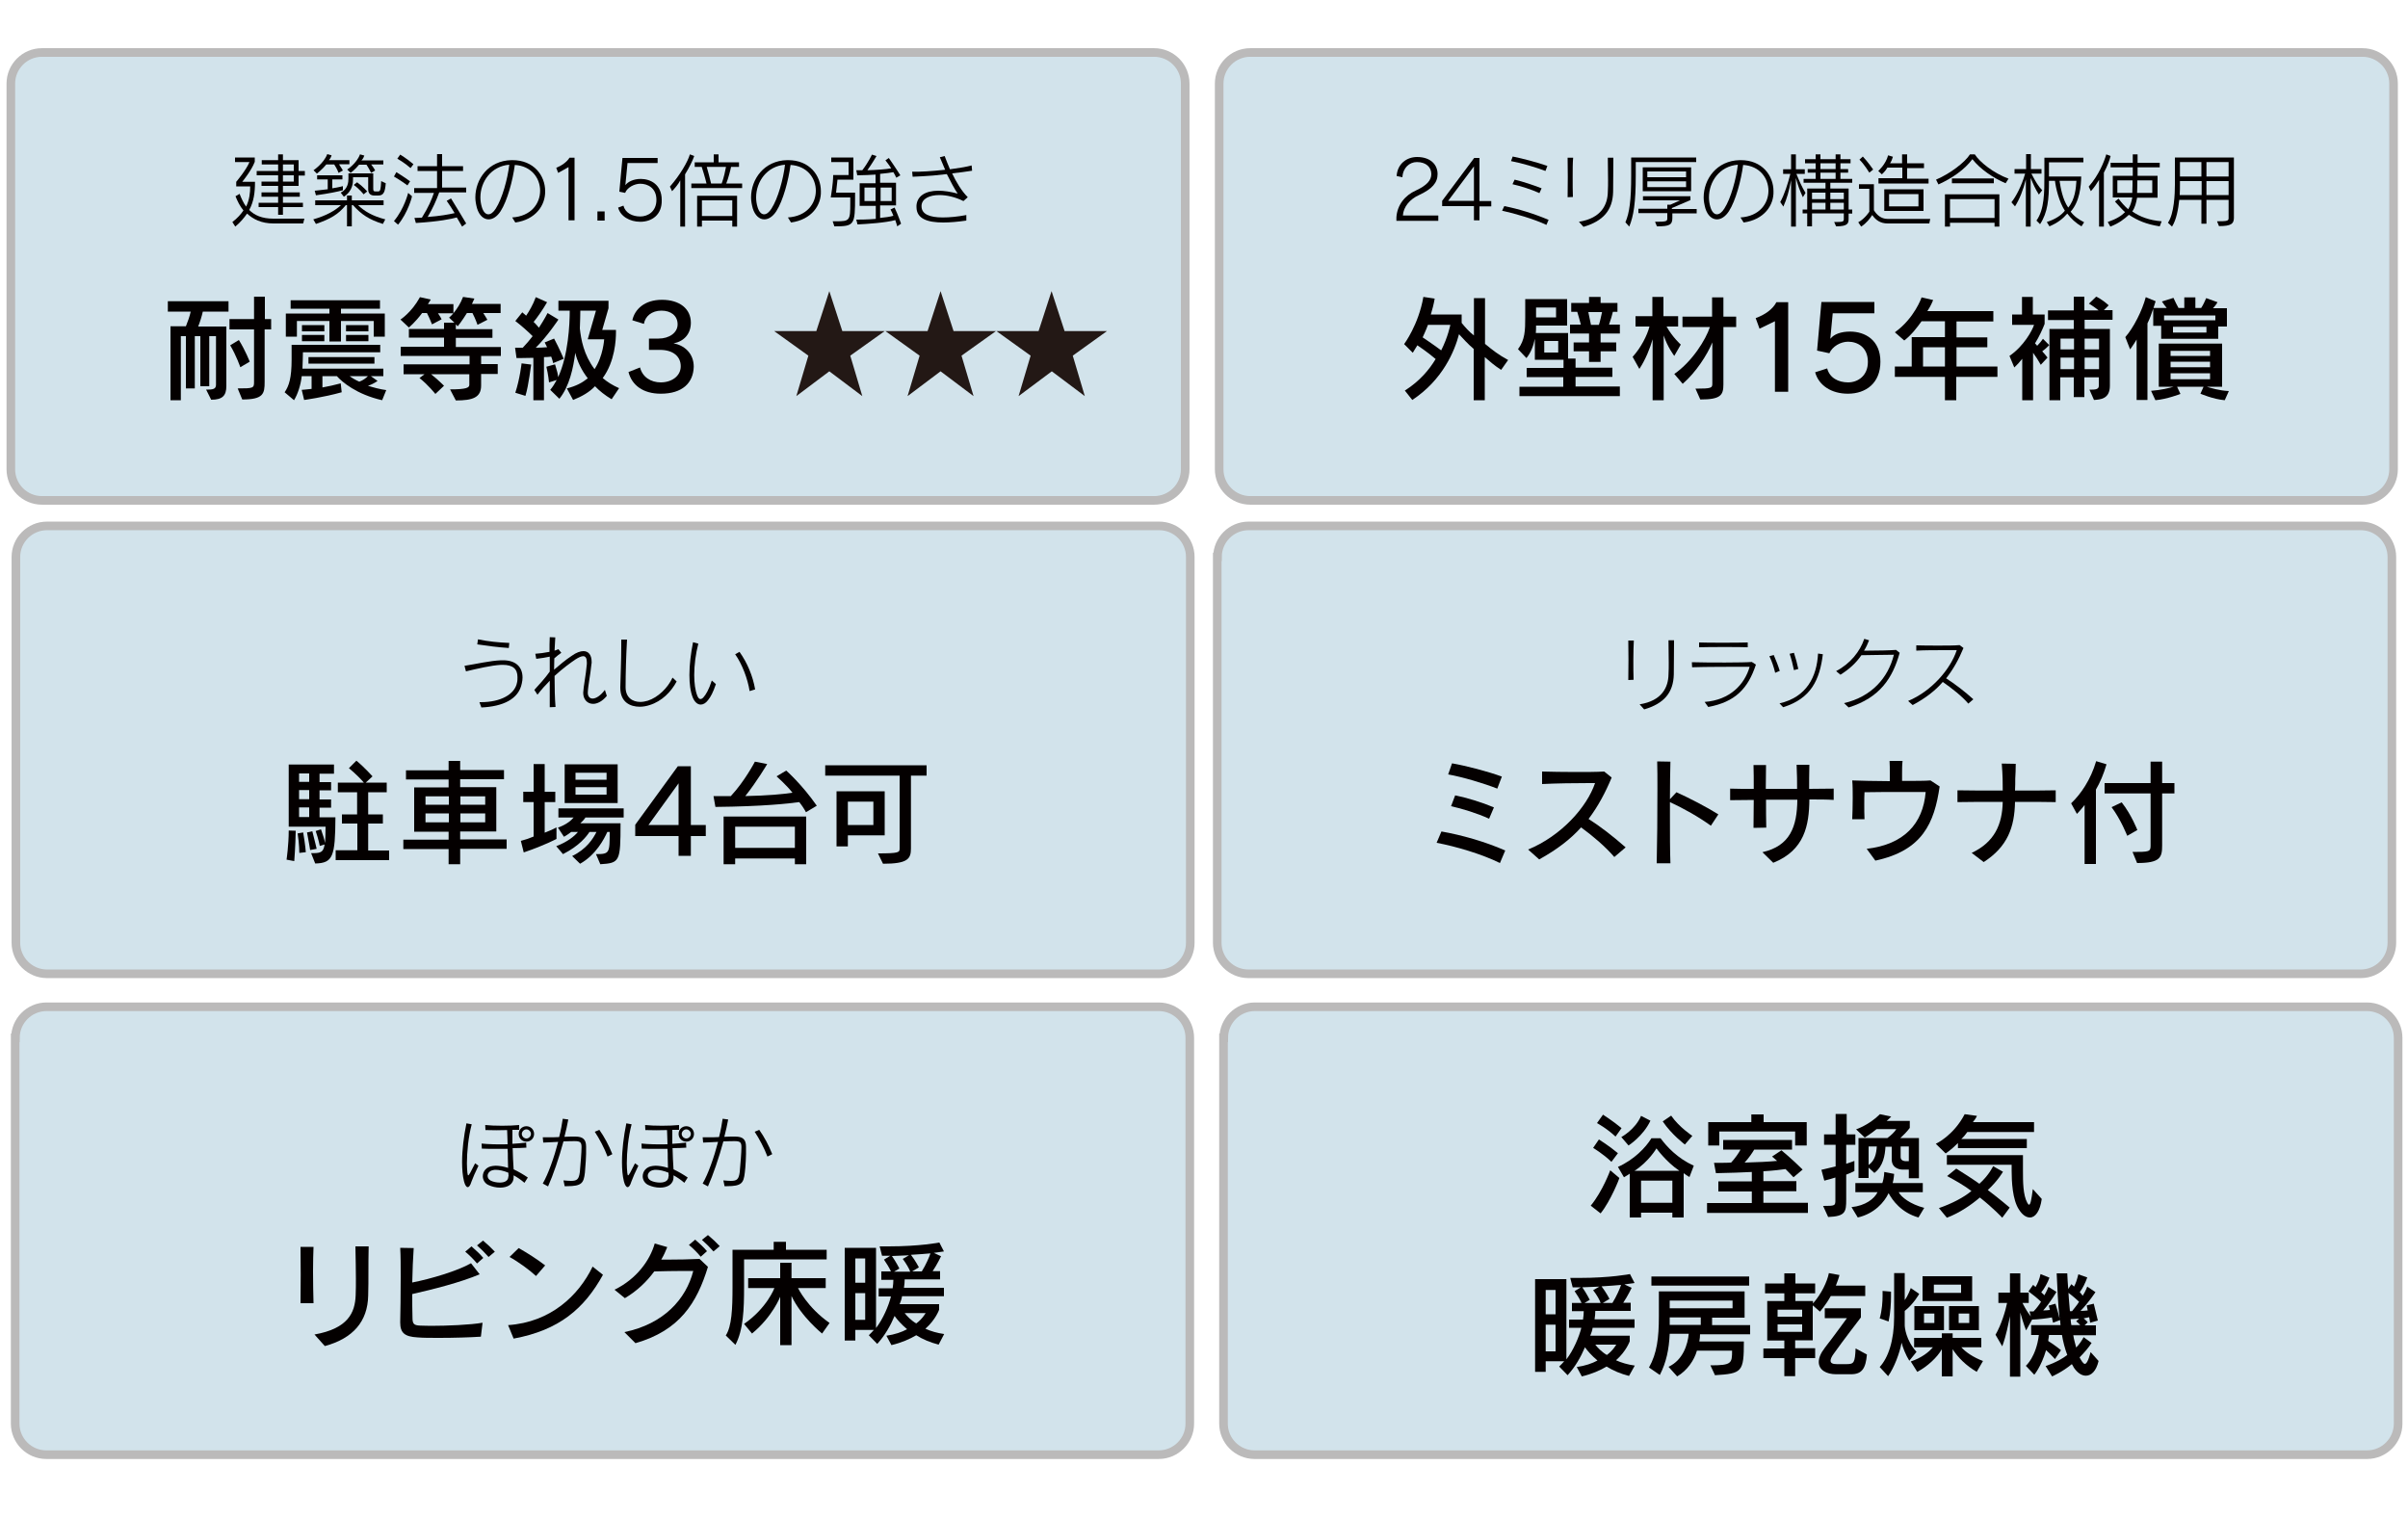 <?xml version="1.0" encoding="utf-8"?>
<!-- Generator: Adobe Illustrator 24.3.0, SVG Export Plug-In . SVG Version: 6.00 Build 0)  -->
<svg version="1.1" id="レイヤー_1" xmlns="http://www.w3.org/2000/svg" xmlns:xlink="http://www.w3.org/1999/xlink" x="0px"
	 y="0px" viewBox="0 0 1000 630.5" style="enable-background:new 0 0 1000 630.5;" xml:space="preserve">
<style type="text/css">
	.st0{opacity:0.4;}
	.st1{fill:#8FB9CE;}
	.st2{fill:none;stroke:#545252;stroke-width:3.574;stroke-miterlimit:10;}
	.st3{fill:#040000;}
	.st4{fill:#231815;}
</style>
<g>
	<g>
		<g>
			<g class="st0">
				<path class="st1" d="M4.5,34.7c0-7.1,5.8-12.9,12.9-12.9h461.9c7.1,0,12.9,5.8,12.9,12.9v160.2c0,7.1-5.8,12.9-12.9,12.9H17.4
					c-7.1,0-12.9-5.8-12.9-12.9V34.7z"/>
				<path class="st2" d="M4.5,34.7c0-7.1,5.8-12.9,12.9-12.9h461.9c7.1,0,12.9,5.8,12.9,12.9v160.2c0,7.1-5.8,12.9-12.9,12.9H17.4
					c-7.1,0-12.9-5.8-12.9-12.9V34.7z"/>
			</g>
			<g class="st0">
				<path class="st1" d="M506.3,34.7c0-7.1,5.8-12.9,12.9-12.9h461.9c7.1,0,12.9,5.8,12.9,12.9v160.2c0,7.1-5.8,12.9-12.9,12.9
					H519.2c-7.1,0-12.9-5.8-12.9-12.9V34.7z"/>
				<path class="st2" d="M506.3,34.7c0-7.1,5.8-12.9,12.9-12.9h461.9c7.1,0,12.9,5.8,12.9,12.9v160.2c0,7.1-5.8,12.9-12.9,12.9
					H519.2c-7.1,0-12.9-5.8-12.9-12.9V34.7z"/>
			</g>
			<g class="st0">
				<path class="st1" d="M6.6,231.3c0-7.1,5.8-12.9,12.9-12.9h461.9c7.1,0,12.9,5.8,12.9,12.9v160.2c0,7.1-5.8,12.9-12.9,12.9H19.5
					c-7.1,0-12.9-5.8-12.9-12.9V231.3z"/>
				<path class="st2" d="M6.6,231.3c0-7.1,5.8-12.9,12.9-12.9h461.9c7.1,0,12.9,5.8,12.9,12.9v160.2c0,7.1-5.8,12.9-12.9,12.9H19.5
					c-7.1,0-12.9-5.8-12.9-12.9V231.3z"/>
			</g>
			<g class="st0">
				<path class="st1" d="M505.6,231.3c0-7.1,5.8-12.9,12.9-12.9h461.9c7.1,0,12.9,5.8,12.9,12.9v160.2c0,7.1-5.8,12.9-12.9,12.9
					H518.4c-7.1,0-12.9-5.8-12.9-12.9V231.3z"/>
				<path class="st2" d="M505.6,231.3c0-7.1,5.8-12.9,12.9-12.9h461.9c7.1,0,12.9,5.8,12.9,12.9v160.2c0,7.1-5.8,12.9-12.9,12.9
					H518.4c-7.1,0-12.9-5.8-12.9-12.9V231.3z"/>
			</g>
			<g class="st0">
				<path class="st1" d="M6.4,431c0-7.1,5.8-12.9,12.9-12.9h461.9c7.1,0,12.9,5.8,12.9,12.9v160.2c0,7.1-5.8,12.9-12.9,12.9H19.2
					c-7.1,0-12.9-5.8-12.9-12.9V431z"/>
				<path class="st2" d="M6.4,431c0-7.1,5.8-12.9,12.9-12.9h461.9c7.1,0,12.9,5.8,12.9,12.9v160.2c0,7.1-5.8,12.9-12.9,12.9H19.2
					c-7.1,0-12.9-5.8-12.9-12.9V431z"/>
			</g>
			<g class="st0">
				<path class="st1" d="M508.2,431c0-7.1,5.8-12.9,12.9-12.9h461.9c7.1,0,12.9,5.8,12.9,12.9v160.2c0,7.1-5.8,12.9-12.9,12.9H521
					c-7.1,0-12.9-5.8-12.9-12.9V431z"/>
				<path class="st2" d="M508.2,431c0-7.1,5.8-12.9,12.9-12.9h461.9c7.1,0,12.9,5.8,12.9,12.9v160.2c0,7.1-5.8,12.9-12.9,12.9H521
					c-7.1,0-12.9-5.8-12.9-12.9V431z"/>
			</g>
		</g>
	</g>
	<g>
		<path class="st3" d="M84.2,129.5c-0.4,1.8-1.1,4.1-1.9,6.1H94v24.7c0,4-1.6,5.7-6.3,5.7l-2.1-4.2c2.6,0,4.1-0.1,4.1-2v-20.2h-2.8
			v20.8h-3.7v-20.8h-2.3v21.7h-3.7v-21.7h-2.1v26.6h-4.3v-30.7h6.4c0.7-1.7,1.6-4.2,2-6.1h-9.5v-4.3h25.2v4.3H84.2z M109.9,136.9
			v21.7c0,4.9-0.5,7.3-9.3,7.3l-1.9-4.6c6.4,0,6.8-0.1,6.8-2.6v-21.9H95.3v-4.3h10.2v-9.3h4.5v9.3h2.6v4.3H109.9z M99.8,152.5
			c0,0-1.6-4.7-4.2-9.1l3.6-2.2c2.8,4.5,4.5,9,4.5,9L99.8,152.5z"/>
		<path class="st3" d="M158.7,166.2c-10.6-2.4-16.7-7.6-18.8-10h-6v4.7c2.4-0.4,4.9-1,7.6-1.7l0.4,3.7c-7.5,2.1-15.6,3.2-15.6,3.2
			l-1-4.2c0,0,1.6-0.1,4.1-0.4v-5.3h-4.1c-0.4,3.7-1.7,7.6-3.2,10l-3.9-3.3c1.8-2.6,2.9-5.9,2.9-13.6v-6.1h36.8v3.1h-32.1
			c0,0-0.1,5.6-0.2,6.8h33.6v3.1h-5.2l2.8,2c-1.3,0.9-2.9,1.7-4,2c1.9,0.6,5.1,1.5,7.6,1.8L158.7,166.2z M155.2,139.8v-6.5h-13.6
			v8.5h-4.8v-8.5h-13.5v6.5h-4.6v-9.6h18.1v-2h-16.1v-3.5h37.1v3.5h-16.2v2h18.2v9.6H155.2z M125.4,137.6v-2.6h9.3v2.6H125.4z
			 M125.4,141.7v-2.6h9.3v2.6H125.4z M128.1,151v-2.7h27.4v2.7H128.1z M143.7,137.6v-2.6h9.3v2.6H143.7z M143.7,141.7v-2.6h9.3v2.6
			H143.7z M145.2,156.2c0.9,0.7,2.6,1.7,4,2.3c1.5-0.5,2.8-1.5,3.6-2.3H145.2z"/>
		<path class="st3" d="M181.8,130c0.9,1.2,1.6,2.6,1.6,2.6l-4,2.1c0,0-1-2.6-2.1-4.7h-2c-2.9,3.9-5.5,6-5.5,6l-3.5-3.3
			c0,0,4.6-2.9,8.1-9.3l4.5,1c-0.3,0.6-0.9,1.3-1.2,1.9h10.6v3.8H181.8z M199.8,147.7v3.5h6.9v4.1h-6.9v4.8c0,5-3.5,6.2-10.5,6.2
			l-2.4-4.6c6.8,0,8-0.7,8-1.9v-4.4H179c2.6,2,5.4,4.8,5.4,4.8l-3.6,3.4c0,0-3.1-3.9-6.6-6.6l2.1-1.6h-8.7v-4.1H195v-3.5h-28.6V144
			h18v-3.8h-14.6v-3.6h14.6v-2.6h4.3l-2.2-2.1c0,0,3.6-2.9,5.8-8.6l4.7,0.7c-0.3,0.7-0.7,1.6-1,2.2h11.9v3.8h-7.2
			c0.9,1.4,1.7,2.8,1.7,2.8l-4.1,2.1c0,0-0.8-2.4-2.1-4.9h-2.3c-1.9,3.1-3.8,5.5-3.8,5.5l-0.8-0.8v2h15.2v3.6h-15.2v3.8h18.7v3.7
			H199.8z"/>
		<path class="st3" d="M218.2,164.4l-4.2-1.3c1.9-5.8,2.6-12.2,2.6-12.2l4,0.5C220.5,151.4,219.6,159.9,218.2,164.4z M229.7,150.8
			c0,0-0.2-1.2-0.8-2.7c-0.9,0.1-1.8,0.2-3,0.2v17.9h-4.4v-17.6c-3.8,0.1-7,0.1-7,0.1l-0.6-4.3c0,0,1.2,0,3.2,0
			c1.5-1.6,2.9-3.2,4.1-4.8c-1.8-1.8-4.7-4.4-7.2-6.3l2.9-3.6c0.5,0.4,1.1,1,1.6,1.4c1.2-1.8,2.8-4.4,4-7.7l4.7,2.1
			c-1.8,3.1-4.1,6.4-5.6,8.2c0.9,0.8,1.6,1.7,2.2,2.4c2.3-3.5,3.6-6.1,3.6-6.1l4.5,2.7c0,0-4.4,6.7-9.4,11.7c1.4,0,3.4-0.1,4.7-0.2
			c-0.4-0.8-1-2-1-2l3.9-1.6c2.2,4.1,4,8.4,4,8.4L229.7,150.8z M254,165.8c-2.7-1.6-5.1-3.5-6.9-5.4c-2.4,2.5-5.4,4.2-9.1,5.7
			l-2.6-4.8c3.9-1,6.3-2.3,8.7-4.2c-2.5-3.1-4.5-7.3-5.2-10.6c-0.8,6.2-2.4,13.9-6.6,19.1l-3.8-3.7c1-1.2,1.9-2.6,2.7-4.1
			c0,0-3.2,1-3.2,1s-0.3-3.2-1.1-6.5l3.6-1c0.4,1.2,0.7,2.5,1,3.5c0.1,0.7,0.2,1.3,0.3,1.8c4.2-9.1,4.8-21.9,4.8-27.6h-4.7v-4.1
			h20.8v3.1l-2.6,9h5.7c0,0,0,0.4,0,1c0,3-0.4,12.1-5.5,19c2,1.7,4.1,3,6.8,4.2L254,165.8z M244.1,140.8l3.4-11.8H241
			c0,1.7-0.1,4.7-0.2,7.4c0.5,4.6,1.6,10.9,6.1,16.9c3.6-5.4,4-12.4,4-12.4H244.1z"/>
		<path class="st3" d="M274.4,163.5c-7.3,0-12-3.5-13.4-9l4.8-1.9c1,4,4.5,6.2,8.6,6.2c4.5,0,8.3-2.6,8.3-6.7c0-4-3.1-6.8-8.6-6.8
			c-0.9,0-3.4,0-4.6,0v-4.7c1.1,0,3.1,0,4,0c4.4,0,7.9-2.4,7.9-5.9c0-3.6-2.8-5.7-6.7-5.7c-4.1,0-6.8,2.4-7.3,5.5l-4.8-1.5
			c1-4.6,5.1-8.5,12.3-8.5c7.3,0,12,3.7,12,9.5c0,4.8-3,7.8-7.2,8.6c4.3,0.7,8.4,4,8.4,9.7C287.9,159.1,283.3,163.5,274.4,163.5z"/>
	</g>
	<g>
		<path class="st3" d="M125.9,92.8h-12.3c-5.1,0-8.5-1.8-11-4.1c-1.2,1.7-2.8,3.7-4.9,5.4l-1.2-1.9c2-1.5,3.5-3.2,4.6-4.8
			c-1.5-1.8-2.5-3.9-3.3-5.9l1.7-1c0.7,1.8,1.6,3.8,2.7,5.3c1.4-2.8,1.7-5.8,1.7-8.4h-5.8v-1.9c0,0,4.1-4.8,5.5-8.2h-6v-1.9h8.2v1.8
			c-1.4,3.7-5.2,8.3-5.2,8.3h5.3c0,4.5-0.5,8.2-2.4,11.7c2.2,2.2,5.3,3.6,10,3.6h12.9L125.9,92.8z M124,72.8v4.4h-6.5v2.7h7v1.8h-7
			v2.5h8.3v1.8h-8.3v3.2h-2v-3.2h-8.1v-1.8h8.1v-2.5h-6.9v-1.8h6.9v-2.7h-6.9v-1.8h6.9v-2.6h-8.9V71h8.9v-2.7h-6.8v-1.8h6.8v-2.4h2
			v2.4h6.5V71h2.6v1.9H124z M122,68.3h-4.5V71h4.5V68.3z M122,72.8h-4.5v2.6h4.5V72.8z"/>
		<path class="st3" d="M159,93c-5.7-1.8-8.9-3.9-12.4-7.8h-0.5v8.8h-2v-8.8h-0.5c-3.1,3.8-6.3,5.7-12.4,7.8l-1.1-1.9
			c5.6-1.6,9.1-3.7,11.5-5.9h-10.7v-2h13.2v-2h2v2h13.2v2h-10.6c2.6,2.5,5.9,4.5,11.3,5.9L159,93z M140.9,68.4
			c0.7,1,1.5,2.4,1.5,2.4l-1.8,1c0,0-0.5-1.5-1.8-3.5h-3.3c-1.5,1.9-3.9,3.8-3.9,3.8l-1.4-1.4c0,0,4.3-2.9,5.7-6.7l1.8,0.5
			c-0.2,0.7-0.5,1.3-1.1,2h8.5v1.7H140.9z M131.2,81.1l-0.5-1.9c2-0.2,3.8-0.4,5.4-0.6v-4.1h-4.4v-1.7h10.5v1.7H138v3.7
			c2.6-0.4,4.4-0.9,4.4-0.9V79C140.2,79.6,136.9,80.3,131.2,81.1z M157.1,81.2h-1.6c-1.5,0-2.6-0.7-2.6-2.6v-5h-6.3v0.8
			c0,1.3,0,4.8-3.8,7.3l-1.3-1.7c3-1.5,3.2-4.4,3.2-5.9c0-0.2,0-0.4,0-0.5V72H155v6.4c0,1,0.3,1.1,1,1.1h1c1,0,1.1-0.9,1.3-4.3
			l1.9,0.9C159.9,79.6,159.4,81.2,157.1,81.2z M154.2,68.4c1,1.2,1.6,2.4,1.6,2.4l-1.7,1c0,0-0.6-1.4-1.9-3.4h-3.1
			c-1.6,2-3.5,3.4-3.5,3.4l-1.4-1.4c0,0,3.9-2.5,5.3-6.3l1.8,0.5c-0.3,0.7-0.4,1.2-1.2,2h9.1v1.7H154.2z M151,80.7
			c0,0-1.8-2.3-4.1-3.9l1.4-1.1c2.4,1.7,4.2,3.8,4.2,3.8L151,80.7z"/>
		<path class="st3" d="M169.2,77c-2.2-1.7-5.6-3.7-5.6-3.7l1-1.8c0,0,3.3,2,5.7,3.8L169.2,77z M165.3,93.3l-1.7-1.5
			c4.3-5.1,5.9-11.7,5.9-11.7l1.6,1.4C171.2,81.5,169.4,88.4,165.3,93.3z M170.5,69.8c-2.6-2.3-5.5-3.9-5.5-3.9l1.2-1.7
			c0,0,2.7,1.6,5.5,4L170.5,69.8z M191.9,94.1c-0.7-1.3-1.6-2.7-2.2-3.8c-2.2,0.6-7.2,1.7-17,2.3l-0.6-2.1c1,0,3.1-0.1,3.1-0.1
			c2.8-4.5,4-7.4,5-10.3h-8.2v-2h9.5V71h-8.1v-2h8.1v-5h2.1v5h8.7v2h-8.7v6.9h10v2h-11.2c-1.3,3.5-2.5,6.3-4.8,10.2
			c5.2-0.4,8.5-1,11.2-1.6c-1.2-2-2.1-3.4-3.3-5.1l1.8-1c2.2,3.5,4,6.6,6.3,10.4L191.9,94.1z"/>
		<path class="st3" d="M214,92.4l-1.3-2.1c7.9-0.5,11.6-5.8,11.6-11.1c0-5.2-3.6-10.3-10.5-10.7c-0.9,6.6-3.1,14.8-5.9,19.2
			c-1.5,2.3-3.3,3.4-5,3.4c-2,0-3.9-1.6-4.8-4.6c-0.4-1.5-0.7-3-0.7-4.5c0-7.6,5.4-15.3,15-15.5c0.1,0,0.3,0,0.4,0
			c8.9,0,13.6,6.4,13.6,12.9C226.5,85.2,222.5,91.2,214,92.4z M199.5,82c0,1.3,0.2,2.7,0.6,4c0.6,2,1.6,3,2.7,3c1,0,2.1-0.8,3.1-2.4
			c2.7-4.2,4.9-12.3,5.6-18.2C204,69,199.5,75.4,199.5,82z"/>
		<path class="st3" d="M236.1,91.6V69.4l-4.3,2.4l-0.8-2.1c2.2-0.9,4.4-2.4,5.5-4.2h2.1v26H236.1z"/>
		<path class="st3" d="M248.1,91.6v-3.8h3v3.8H248.1z"/>
		<path class="st3" d="M265.9,92.1c-4.4,0-8.3-2.3-9.2-5.9l2.2-0.8c0.8,3.1,3.8,4.5,7,4.5c3.2,0,6.7-2.1,6.7-6.9
			c0-5-3.7-6.7-6.7-6.7c-2.4,0-5.4,1.5-6.3,3.8l-2.4-0.5l1.3-14h14.6v2.1h-12.5l-0.9,9.2h0c1-1.4,3.4-2.6,6.4-2.6
			c4,0,8.7,2.3,8.7,8.7C275,89.3,270.6,92.1,265.9,92.1z"/>
		<path class="st3" d="M284.5,72.4v21.7h-2V74.9c-0.8,1.6-2.1,3.1-3.4,4.5l-0.9-1.9c4.2-4.8,7.4-10.3,8.3-13.4l1.8,0.7
			C287.7,66.5,286.4,69.3,284.5,72.4z M287.1,78.1v-1.9h6.3c-0.7-2.9-1.6-5.7-2-6.9h-2.9v-1.9h7.9v-3.3h2v3.3h8.5v1.9h-3.3
			c-0.2,1.1-1.2,5-2,6.9h6.6v1.9H287.1z M304.1,94.1v-2.5h-12.6v2.5h-2V81.3h16.6v12.8H304.1z M304.1,83.2h-12.6v6.5h12.6V83.2z
			 M293.5,69.3c0.4,1.5,1.3,4.6,1.8,6.9h4.4c0.9-2.4,1.5-5.3,1.8-6.9H293.5z"/>
		<path class="st3" d="M328.5,92.4l-1.3-2.1c7.9-0.5,11.6-5.8,11.6-11.1c0-5.2-3.6-10.3-10.5-10.7c-0.9,6.6-3.1,14.8-5.9,19.2
			c-1.5,2.3-3.3,3.4-5,3.4c-2,0-3.9-1.6-4.8-4.6c-0.4-1.5-0.7-3-0.7-4.5c0-7.6,5.4-15.3,15-15.5c0.1,0,0.3,0,0.4,0
			c8.9,0,13.6,6.4,13.6,12.9C341.1,85.2,337.1,91.2,328.5,92.4z M314,82c0,1.3,0.2,2.7,0.6,4c0.6,2,1.6,3,2.7,3c1,0,2.1-0.8,3.1-2.4
			c2.7-4.2,4.9-12.3,5.6-18.2C318.5,69,314,75.4,314,82z"/>
		<path class="st3" d="M355.1,81.4c0,12.1-0.2,12.6-8.6,12.6l-0.7-2.1c0.5,0,1,0,1.4,0c5.7,0,5.9-0.3,5.9-7.6c0-0.7,0-1.5,0-2.3H345
			c0.1-0.7,1-5.8,1-9.3h6.4v-5.4h-7.2v-1.9h9.2v9.2h-6.6c-0.2,2.3-0.6,4.9-0.6,5.4h7.9C355.1,80.5,355.1,81,355.1,81.4z M372.6,94
			c0,0-0.3-1.2-0.8-2.6c-4,1.1-11.6,1.6-15.7,1.8l-0.5-2c0,0,0.1,0,0.3,0c0.9,0,4.3,0,7.8-0.3v-5.4H357v-9.4h6.6v-3.6
			c-2,0.1-4.7,0.3-7.6,0.3l-0.4-2.1c0.8,0,1.8,0,2.5,0c2.6-3.4,4-6.5,4-6.5l1.9,0.6c0,0-2,3.4-3.8,5.9c3.7-0.1,7.8-0.4,9.9-0.8
			c-1-1.6-2.4-3.3-2.4-3.3l1.4-1c0,0,2.6,3.7,4.8,7.2l-1.7,1c-0.3-0.7-0.7-1.5-1.2-2.3c-1.1,0.2-3.2,0.5-5.5,0.7v3.7h6.6v9.4h-6.6
			v5.2c2-0.2,4.3-0.5,5.5-0.9c-0.3-0.9-0.8-1.9-1.2-2.6l1.7-0.8c1.4,2.9,2.7,6.7,2.7,6.7L372.6,94z M363.6,77.9H359v5.6h4.6V77.9z
			 M370.3,77.9h-4.6v5.6h4.6V77.9z"/>
		<path class="st3" d="M395.4,72c1.7,3.6,3.9,7.3,6.5,9.9l-1.8,1.6c-3.4-1.7-7-2.5-10-2.5c-4.1,0-7.2,1.5-7.4,4.3c0,0.1,0,0.3,0,0.4
			c0,3.2,3.3,4.6,8.8,4.6c2.8,0,6.1-0.3,9.8-1v2.3c-3.5,0.5-6.7,0.8-9.6,0.8c-6.6,0-11.1-1.6-11.1-6.4c0-0.2,0-0.5,0-0.7
			c0.3-3.9,3.7-6.1,9.1-6.1c2.3,0,5,0.4,8,1.2c-1.3-1.9-2.9-4.9-4.5-8.1c-1.9,0.2-3.8,0.4-5.7,0.6c-2.9,0.2-5.7,0.4-8.5,0.5
			l-0.2-2.1c3.5,0.1,8-0.2,13.7-0.8c-0.8-1.8-1.6-3.7-2.2-5.2l2-0.5c0.6,1.5,1.3,3.5,2.2,5.5c2.9-0.4,6.3-0.9,9-1.6l0.2,2.2
			C401.1,71.3,398.2,71.7,395.4,72z"/>
	</g>
	<g>
		<path class="st3" d="M623.4,153.6c-2.8-1.8-4.6-3.4-6.8-5.3v17.9H612v-21.3c-2.3-1.9-4.6-4.5-6.1-6.1c-1.8,6.9-6.7,18.9-19.4,27.3
			l-3.1-3.9c6.3-4,10.2-8.8,12.8-13.1c-3.5-3-7.6-5.7-7.6-5.7l-1.9,3.1l-3.6-3.6c0,0,6-8,8-19.6l4.7,0.7c-0.4,2.4-1,4.6-1.6,6.6H607
			v3.5c1.2,1.5,3.3,3.9,5.1,5.2v-15.5h4.6v19c3,2.5,5.7,4.6,9.6,6.7L623.4,153.6z M593,134.9c-0.7,2-2.2,5.2-2.2,5.2
			s4.2,2.8,7.7,5.4c2.8-5.5,3.8-10.6,3.8-10.6H593z"/>
		<path class="st3" d="M631,164.6v-4h18.2v-4H634v-3.8h15.3v-3.4h-11.9v-8.7c-0.6,3-1.7,5.8-3.5,8l-3.5-3.7c2.9-3.9,3-7.7,3-13.3
			v-7.5h17.4v11h-12.9c0,1,0,2.1-0.1,3.1h13.4v10.6h3.1v3.8h15.3v3.8h-15.3v4h18.4v4H631z M646.2,127.7h-8.3v4.1h8.3V127.7z
			 M647.1,141.6h-5.8v4.8h5.8V141.6z M664.7,138.5v3.7h6.5v3.7h-6.5v4.4h-4.8v-4.4h-6.4v-3.7h6.4v-3.7h-7.9v-3.7h4.5
			c-0.4-1.5-1.1-4.1-1.5-5.3h-2.5v-3.7h7.4v-2.5h4.8v2.5h7v3.7h-1.9c-0.2,1-1,3.7-1.6,5.3h4.5v3.7H664.7z M659.6,129.6
			c0.3,1.3,0.8,3.7,1.1,5.3h3.3c0.5-1.5,1-4,1.3-5.3H659.6z"/>
		<path class="st3" d="M695.3,147.8c0,0-2.8-3.6-4.4-8.5v26.9h-4.6v-25.3c-1,3.5-2.9,8.4-5.5,12.3l-2.8-5c3.5-3.9,6-8.8,7-12.6h-5.8
			v-4.3h7v-8h4.6v8h6.1v4.3h-4.8c2.5,4.5,5.9,7.5,5.9,7.5L695.3,147.8z M715.7,135.6v24c0,4.5-1.1,6.3-9.6,6.3l-2-4.5
			c6.8,0,7-0.3,7-2.2c0-0.1,0-0.2,0-0.3v-16.7c-2.1,5.1-6.7,12.3-12.3,17.2l-3.5-4.1c7.5-5.2,13.1-14.3,14.8-19.5h-11.4v-4.3H711v-8
			h4.7v8h5.3v4.3H715.7z"/>
		<path class="st3" d="M737.1,162.6v-29.2l-6.4,3.1l-1.6-4.4c3.9-1.4,7.1-3.7,8.6-6.6h4.9v37.2H737.1z"/>
		<path class="st3" d="M767.4,163.5c-6.8,0-12.1-3.4-13.6-8.9l5-1.6c1,3.9,4.6,5.8,8.7,5.8c4,0,8.2-2.7,8.2-8.5
			c0-6.1-4.3-8.4-8.2-8.4c-3.1,0-6.5,1.9-7.8,4.8l-5.1-1.1l1.8-20.2h22v4.7h-17.3l-1,10.5h0.1c1.4-1.8,4.3-2.9,8.1-2.9
			c6.2,0,12.6,3.5,12.6,12.5C780.9,159.1,774.9,163.5,767.4,163.5z"/>
		<path class="st3" d="M812.4,156.5v9.7h-4.7v-9.7h-20.8v-4.3h7V140h13.8v-6.6H798c-1.8,2.5-4.1,5.6-7.2,8l-3.9-3.4
			c8.2-5.9,11.1-14.5,11.1-14.5l4.8,1.1c0,0-0.9,2.4-2.4,4.6h27.4v4.3h-15.3v6.6h12.8v4.1h-12.8v8h17v4.3H812.4z M807.7,144.2h-9.1
			v8h9.1V144.2z"/>
		<path class="st3" d="M848.1,145.9c0.6,0.6,1.5,1.7,2.2,2.6l-2.8,3c-1-1.8-2.1-3.5-3.2-5v19.7h-4.5V149c-1,1.3-2.2,2.6-3.3,3.6
			l-2-4.8c5.9-4,9.5-10.6,10.2-12.9h-9.1v-4.3h4.1v-7.3h4.5v7.3h4.9v3.9c-0.8,2.1-2.3,5.4-4,8.1c0.2,0.2,0.7,0.7,0.9,1
			c0.9-0.9,1.7-1.9,2.4-2.9l2.6,2.6C851,143.3,850,144.5,848.1,145.9z M865.7,132.9v3.7h10.5v23.6c0,5.6-4.1,5.7-6.6,5.9l-1.9-4.3
			c0.5,0,0.9,0,1.2,0c2.1,0,2.7-0.6,2.7-1.6v-3.5h-6v8.2h-4.4v-8.2h-5.6v9.5h-4.5v-29.6h10.1v-3.7h-10.7v-4h10.7v-5.7h4.4v5.7h5.9
			c-1.9-1.6-4-2.8-4-2.8l3-2.9c0.2,0,2.7,1.3,5.2,3.6l-2,2h3.6v4H865.7z M861.3,140.6h-5.6v4.5h5.6V140.6z M861.3,148.5h-5.6v4.8
			h5.6V148.5z M871.7,140.6h-6v4.5h6V140.6z M871.7,148.5h-6v4.8h6V148.5z"/>
		<path class="st3" d="M921.2,135.3v5.4h-23.7v-5.4h-3.3v-7.1c-0.7,2.1-1.5,4.3-2.4,6.1v31.8h-4.5V141c-1.3,2.2-2.7,4.1-2.7,4.1
			l-2-5.1c3.5-4,7-11,8.5-16.6l4.1,1.7c-0.3,0.9-0.6,1.8-0.9,2.8h5.5c-0.6-0.7-1.4-1.8-2-2.7l4.8-1.5c0.7,1.6,1.5,3.1,2.1,4.2h2.4
			v-4.4h4.6v4.4h2.4c0.8-1.2,1.5-2.7,2.1-4.1l4.7,1.7c-0.5,0.9-1.3,1.9-1.9,2.5h5.8v7.6H921.2z M923.9,166.2
			c-4.8-0.4-10.1-2.7-10.1-2.7l1.3-2.9h-11l1.4,3c0,0-5.7,2.2-10.4,2.6l-1.8-3.9c4.2-0.3,7.6-1.2,9.4-1.7h-6.2v-17.9h26.3v17.9h-6.4
			c1.7,0.5,5.1,1.6,9.2,1.8L923.9,166.2z M920,131h-21.3v2H920V131z M917.8,145.7h-16.4v2.1h16.4V145.7z M917.8,150.2h-16.4v2.3
			h16.4V150.2z M917.8,155h-16.4v2.5h16.4V155z M916.3,135.7h-13.9v2.4h13.9V135.7z"/>
	</g>
	<g>
		<path class="st3" d="M579.9,91.6l0-1.3c0.3-5.2,3.6-9.2,8.1-11.2c4.5-2.1,6.4-4.2,6.4-6.8c0-2.9-2.2-5-6-5c-3.1,0-5.8,2.4-6,6.3
			l-2.4-0.5c0.3-5,4.1-7.9,8.5-7.9c5.4,0,8.5,3,8.5,7.1c0,3.6-2.3,6.2-7.7,8.7c-3.8,1.7-6.5,4.9-6.7,8.5h14.7v2.2H579.9z"/>
		<path class="st3" d="M614.4,85.6v5.9h-2.3v-5.9h-13.2v-2.2l13.3-17.8h2.2v17.9h4.9v2.2H614.4z M612.1,69.1l-10.7,14.3h10.7V69.1z"
			/>
		<path class="st3" d="M642.2,93.4c-5-2.4-13.3-4.8-18.4-5.9l0.9-1.9c5.8,1.1,12.5,3.2,18.4,5.7L642.2,93.4z M641.8,71
			c-3.9-1.5-10-3.3-14.3-4.1l0.7-1.9c4.4,0.9,10.1,2.4,14.4,3.9L641.8,71z M639.3,80.2c-3.5-1.6-7.7-2.9-11.2-3.7l0.9-1.9
			c3.7,0.9,7.6,2.2,11.2,3.6L639.3,80.2z"/>
		<path class="st3" d="M653.1,73.5c0,3,0,6.1,0.1,8.3l-2.2,0.1c0.1-4.4,0.1-12.4,0-16.4h2.3C653.1,67.5,653.1,70.5,653.1,73.5z
			 M669.9,79.7c-0.2,7.6-4.1,12.1-12.3,14.5l-1.9-2.1c9.4-1.5,11.9-7.2,12-12.4c0.1-1.7,0.1-3.3,0.1-4.9c0-2.7-0.1-5.6-0.1-9.3h2.3
			C669.9,71.1,670,75,669.9,79.7z"/>
		<path class="st3" d="M679.3,67.3v5.6c0,11.4-0.9,16.8-2.7,21.2l-1.6-1.8c1.7-3.9,2.4-9.2,2.4-19.4v-7.5h27v1.9H679.3z M694.5,88.6
			v1.9c0,2.9-1.2,3.5-6.4,3.5l-0.8-1.9c5.1,0,5.1-0.2,5.1-1.7v-1.9h-12v-1.8h12V85h1.3l4-1.8h-15.4v-1.7h19.7v1.6l-7.7,3.3v0.4h10.3
			v1.8H694.5z M682.2,79.4v-9.9h20.1v9.9H682.2z M700.2,71.2h-16.1v2.4h16.1V71.2z M700.2,75.3h-16.1v2.4h16.1V75.3z"/>
		<path class="st3" d="M724.1,92.4l-1.3-2.1c7.9-0.5,11.6-5.8,11.6-11.1c0-5.2-3.6-10.3-10.5-10.7c-0.9,6.6-3.1,14.8-5.9,19.2
			c-1.5,2.3-3.3,3.4-5,3.4c-2,0-3.9-1.6-4.8-4.6c-0.4-1.5-0.7-3-0.7-4.5c0-7.6,5.4-15.3,15-15.5c0.1,0,0.3,0,0.4,0
			c8.9,0,13.6,6.4,13.6,12.9C736.7,85.2,732.7,91.2,724.1,92.4z M709.7,82c0,1.3,0.2,2.7,0.6,4c0.6,2,1.6,3,2.7,3
			c1,0,2.1-0.8,3.1-2.4c2.7-4.2,4.9-12.3,5.6-18.2C714.1,69,709.7,75.4,709.7,82z"/>
		<path class="st3" d="M748.7,81.9c-1.4-3-2.1-5.1-2.9-8v20.2h-2V74.8c-0.9,4.7-1.7,7.6-3.2,11l-1.3-1.9c1.7-3,3.2-7.7,4.2-11.7h-3
			v-1.9h3.3v-6.2h2v6.2h3.7v1.9H746c1.2,2.9,2.2,5.3,3.8,7.9L748.7,81.9z M760.1,75.9v2.4h7.6V87h1.5v1.7h-1.5v1.5
			c0,0.2,0,0.4,0,0.5c0,2-0.2,3.3-5.2,3.3l-0.8-1.8c3.7,0,4-0.1,4-1.3c0-0.2,0-0.4,0-0.7v-1.6h-13.2v5.4h-2v-5.4h-1.9V87h1.9v-8.7
			h7.6v-2.4H749v-1.6h5v-2.6h-3.3v-1.5h3.3v-2.4h-4.4v-1.7h4.4v-2h2v2h6.3v-2h2v2h4.2v1.7h-4.2v2.4h3.2v1.5h-3.2v2.6h4.9v1.6H760.1z
			 M758.1,80h-5.6v2.7h5.6V80z M758.1,84.2h-5.6V87h5.6V84.2z M762.3,67.8H756v2.4h6.3V67.8z M762.3,71.7H756v2.6h6.3V71.7z
			 M765.7,80h-5.6v2.7h5.6V80z M765.7,84.2h-5.6V87h5.6V84.2z"/>
		<path class="st3" d="M801.2,92.8h-17.3c-3.1,0-5-1.5-6.4-3.5c-0.9,1.4-2.4,3.4-4.6,4.8l-1.2-1.8c2.8-1.5,4.6-4.4,4.6-4.4v-9.5H772
			v-1.9h6.2v10.8c1.2,2,3.1,3.6,5.6,3.6h17.8L801.2,92.8z M776.3,71.7c0,0-2.2-3.6-4.1-5.4l1.4-1.3c2.1,2.2,4.3,5.4,4.3,5.4
			L776.3,71.7z M780.1,76v-2h9.9v-4.4h-6.2c-0.8,1.5-2.3,2.8-2.3,2.8L780,71c0,0,3.1-2.7,4.1-6.5l2,0.6c-0.3,1-0.7,2-1.2,2.7h5v-3.7
			h2.1v3.7h7v2h-7v4.4h8.9v2H780.1z M782.5,87.6v-9h16.3v9H782.5z M796.7,80.6h-12.2v5.1h12.2V80.6z"/>
		<path class="st3" d="M832.9,76.1c-5.2-2.2-10.6-5.9-13.8-10c-3.3,4.4-8.4,7.9-14.1,10.5l-1-2c5.9-2.5,12-7.2,14.1-10.5h2
			c2,3.2,7.8,7.8,14,10.1L832.9,76.1z M828.3,94.1v-1.6h-18.5v1.6h-2.1V80.7h22.6v13.4H828.3z M828.3,82.7h-18.5v7.8h18.5V82.7z
			 M810.6,76.1v-2H828v2H810.6z"/>
		<path class="st3" d="M846.7,80.8c-1.4-2.2-2.3-4.2-3.4-6.9v20.2h-2V74.5c-1.1,4.4-2.6,8.2-4.5,11.2l-1.5-1.7
			c1.9-2.3,4.3-7,5.7-11.9h-4.4v-1.9h4.8v-6.2h2v6.2h4.4v1.9h-4.2c1.8,3.5,3,5.4,4.5,6.9L846.7,80.8z M864.4,94
			c-2.4-1.4-4.3-3.2-5.9-5.3c-1.8,2.1-3.9,3.8-7.4,5.3l-1.1-1.8c3.7-1.2,6.1-2.9,7.5-4.7c-2.4-3.7-3.8-9.5-4.1-12.4h-2.5
			c0,7.7-0.5,13.1-3.7,18l-1.5-1.5c3.3-4.6,3.3-11.6,3.3-18.9c0-0.1,0-0.3,0-0.4v-6.8h16.2v1.9h-14.3v4.9c0,0.3,0,1,0,1h13.4
			c-0.1,3.9-0.6,10.4-4.4,14.6c1.5,2,3.3,3.2,5.6,4.4L864.4,94z M855.3,75.1c0.4,2.6,1.2,7.7,3.6,11.1c2.9-3.5,3.2-8.2,3.4-11.1
			H855.3z"/>
		<path class="st3" d="M873.7,71.7v22.4h-2V74.7c-0.9,1.5-2.1,3.3-3.4,4.7l-0.9-1.9c4.2-4.8,6.4-10.3,7.3-13.4l1.8,0.7
			C876.1,66.4,875.2,68.9,873.7,71.7z M896.9,94c-5.7-0.9-9.1-2.4-12.8-4.8c-1.9,1.7-3.9,3.4-7.7,4.9l-1.1-1.9
			c3.7-1.3,5.7-2.6,7.2-4.1c-1.2-1-2.4-2.5-4.2-4.4l1.5-1.2c1.2,1.6,2.5,3.1,4,4.4c0.9-1.4,1.4-3.2,1.7-4.9h-8.1V73h8.3v-3.5h-9.2
			v-1.9h9.2v-3.5h2v3.5h9.2v1.9h-9.2V73h8.3v9.1h-8.5c-0.4,2.1-0.8,4-2,5.7c3.1,2.2,7.1,3.7,12.2,4.1L896.9,94z M879.3,74.9v5.2h6.2
			c0.1-1.2,0.1-5.2,0.1-5.2H879.3z M893.9,74.9h-6.3c0,0,0,3.9-0.1,5.2h6.3V74.9z"/>
		<path class="st3" d="M921.5,93.9l-0.8-2c4.4,0,4.8-0.2,4.8-1.4V83h-9.2v9.9h-2.1V83H905c-0.4,3.9-1.2,8.3-3,11.1l-1.7-1.6
			c2.6-3.7,2.9-12.1,2.9-15.8V65.4h24.5v25.2C927.6,92.8,926.8,93.9,921.5,93.9z M914.2,75.2h-8.9v1.4c0,1.2,0,2.7-0.1,4.4h9.1V75.2
			z M914.2,67.3h-8.9v6h8.9V67.3z M925.5,67.3h-9.2v6h9.2V67.3z M925.5,75.2h-9.2v5.8h9.2V75.2z"/>
	</g>
	<g>
		<path class="st3" d="M122.2,357.6l-3.2-0.6c0,0,0.9-6.1,0.9-12.1l2.9,0.1C122.7,351.4,122.2,357.6,122.2,357.6z M130.9,358.6
			l-1.7-4.3c3.5,0,5.1,0,5.6-3.6l-2,0.6c0,0-0.5-2.7-1.7-6.2l2.2-0.7c0.7,2,1.4,4.1,1.7,5.7c0.1-1.5,0.2-4.2,0.2-6.8h-15.3v-25.8
			h18.8v3.8h-6v3.5h4.8v3.4h-4.8v3.8h4.8v3.4h-4.8v4h6.6C139.2,355.7,138.3,358.4,130.9,358.6z M124.3,354.2c0,0,0-3.8-0.7-8.1
			l2.3-0.4c0.9,5.1,1.1,8.2,1.1,8.2L124.3,354.2z M128.4,321.2h-4.2v3.5h4.2V321.2z M128.4,328.1h-4.2v3.8h4.2V328.1z M128.4,335.3
			h-4.2v4h4.2V335.3z M128.8,353c0,0-0.6-3.8-1.3-7.3l2.2-0.5c1,3.8,1.8,7.3,1.8,7.3L128.8,353z M139.4,357.1v-4h9V342H142v-3.8h6.3
			V329h-8v-4h10.8c-0.8-1-3.3-3.6-6.2-6l3.1-3.1c3.2,2.6,6.7,6.5,6.7,6.5l-2.8,2.6h8.7v4h-7.7v9.2h6.1v3.8h-6.1v11.2h8.7v4H139.4z"
			/>
		<path class="st3" d="M191.1,352.6v6.3h-4.8v-6.3h-18.8v-3.9h18.8v-3.3h-14.3v-18.4h14.3v-3.3h-17.7v-3.8h17.7V316h4.8v3.8h18.2
			v3.8h-18.2v3.3h15v18.4h-15v3.3h19.3v3.9H191.1z M186.4,330.7h-9.7v3.5h9.7V330.7z M186.4,337.8h-9.7v3.7h9.7V337.8z M201.5,330.7
			h-10.3v3.5h10.3V330.7z M201.5,337.8h-10.3v3.7h10.3V337.8z"/>
		<path class="st3" d="M217.5,354l-1.2-4.8c1.9-0.5,3.7-1.1,5.3-1.8v-14.3h-4.3v-4.3h4.3v-11.5h4.6v11.5h4.4v4.3h-4.4v12.7
			c3.4-1.3,4.9-2.2,4.9-2.2v4.8C231,348.4,226.6,350.9,217.5,354z M243.2,339.4c-0.5,0.8-1.5,1.9-2.2,2.5h16.7
			c0,15.9-0.3,16.5-8.4,17l-1.8-4.2c5.6,0,5.7-0.4,5.7-9.2h-1c-1.3,2.9-4.7,9.5-11.3,13.2l-3.3-3.2c6-2.9,8.7-7.2,10.1-10h-2.9
			c-1.2,1.8-4.1,5.7-11,9.2l-2.8-3.3c4.7-1.8,7.5-4.1,9-5.9h-2.8c-1.5,1.2-3,2-3,2l-2.5-3.8c0,0,4.3-1.4,6.5-4.2h-6.3v-3.8H259v3.8
			H243.2z M234.5,333.5v-16.1h22v16.1H234.5z M251.9,320.9h-12.9v2.9h12.9V320.9z M251.9,326.9h-12.9v3.1h12.9V326.9z"/>
		<path class="st3" d="M286.9,347.2v8.2h-5.1v-8.2h-18v-4.7l17.7-24.3h5.4v24.4h6.2v4.6H286.9z M281.8,325.3l-12.5,17.3h12.5V325.3z
			"/>
		<path class="st3" d="M334.7,337.3c-0.8-1.5-1.8-3-2.8-4.2c-4.3,0.6-15.1,1.8-34.8,2l-0.8-4.5c2.5,0,5,0,7.2,0
			c5.8-6.2,10-14.3,10-14.3l5.1,1c0,0-4.3,7.3-9.1,13.3c9.4-0.2,15.8-0.8,19.6-1.4c-2.5-3.2-6.6-6.8-6.6-6.8l4-2.4
			c0,0,6.5,5.7,12.7,14.6L334.7,337.3z M330.1,358.9v-2.4h-24.8v2.4h-4.8v-19.8h34.3v19.8H330.1z M330.1,343.3h-24.8v8.8h24.8V343.3
			z"/>
		<path class="st3" d="M378.3,322.1v30.3c0,4.3-1.4,6.3-11.6,6.3l-2.1-4.3c8.6,0,9-0.4,9-2v-30.3h-30.9v-4.3h42.1v4.3H378.3z
			 M352.1,346.8v4.7h-4.7v-22.9h20v18.3H352.1z M362.7,332.9h-10.6v9.7h10.6V332.9z"/>
	</g>
	<g>
		<path class="st3" d="M216.7,283.8c-1.3,6.6-7.9,9.6-16.8,10l-0.8-2.2c0.2,0,0.4,0,0.6,0c8.3,0,14.1-3.3,15-8.1
			c0.2-0.8,0.2-1.6,0.2-2.3c0-3.4-1.9-5.1-6.1-5.1c-0.2,0-0.5,0-0.7,0c-4.1,0.2-9.9,1.6-14.6,2.7l-0.6-2.3
			c5.1-0.8,10.5-2.1,15.2-2.3c0.3,0,0.6,0,0.8,0c5.1,0,8.1,2.6,8.1,7.2C217,282.1,216.9,282.9,216.7,283.8z M211.3,269.1
			c-4.6-0.3-9-0.9-13.1-1.5l0.3-2.1c4.3,0.9,8.4,1.3,13,1.5L211.3,269.1z"/>
		<path class="st3" d="M246.3,292.3c-2.5,0-4.1-2-4.1-4.5c0-0.1,0-0.1,0-0.2c0.1-2.5,1.1-7.1,1.5-11.8c0-0.3,0-0.6,0-0.8
			c0-1.6-0.5-2.5-1.5-2.5c-0.8,0-1.9,0.5-3.3,1.4c-1.9,1.3-5,3.5-8.6,6.8c0,4.7,0.1,9.4,0.4,12.9l-2.4,0.1c0-3.1,0-7,0-11
			c-1.7,1.7-3.4,3.6-5.1,5.8l-1.3-2c2.1-2.3,4.5-4.9,6.4-7.6c0-2,0-4.1,0-6.2c-1.5,0.3-3.6,0.7-5.6,0.9l-0.4-2.1
			c1.6-0.1,3.9-0.4,5.9-0.8c0-2.1,0-4.2,0.1-6.1l2.3,0.1c-0.1,1.6-0.2,3.5-0.3,5.5c0.6-0.2,1.2-0.4,1.6-0.6l1.2,1.5
			c-0.9,0.6-1.9,1.4-2.9,2.3c0,1.5-0.1,3.1-0.1,4.7c2.2-1.9,4.8-4.1,7.4-5.8c1.8-1.3,3.5-1.9,4.8-1.9c2.1,0,3.4,1.6,3.4,4.5
			c0,0.3,0,0.7-0.1,1c-0.4,4.3-1.4,8.8-1.5,11.7c0,0,0,0.1,0,0.1c0,1.5,0.8,2.4,2,2.4c1.4,0,3.3-1.2,5.1-3.6l0.8,2.5
			C250,291.4,247.9,292.3,246.3,292.3z"/>
		<path class="st3" d="M269.8,292.8c-1.2,0.4-2.7,0.7-4.1,0.7c-4,0-8.1-1.9-8.1-7.9c0-0.1,0-0.2,0-0.3c0.1-4.5,0.4-11,0.4-16.9
			c0-0.9,0-1.9,0-2.8l2.4,0c-0.4,6.7-0.6,14.4-0.6,19.7c0,0,0,0,0,0.1c0,4.3,2.9,6.1,6.1,6.1c1,0,2.1-0.2,3.1-0.5
			c4.3-1.4,8.3-5.3,10.3-9.6l1.7,1.6C278.7,287.3,274.9,291.2,269.8,292.8z"/>
		<path class="st3" d="M294,290.8c-0.9,1.2-2,1.8-3,1.8c-1.3,0-2.5-1-3.3-2.9c-1-2.5-1.4-5.8-1.4-9.4c0-4.3,0.6-9,1.5-13.6l2.2,0.6
			c-1.1,4.2-1.7,8.9-1.7,13c0,3.4,0.4,6.4,1.3,8.7c0.4,0.9,0.8,1.3,1.3,1.3c0.4,0,0.9-0.3,1.3-0.8c0.9-1,2.2-3.1,3.4-6.9l1.7,1.5
			C296.1,287.6,295.2,289.3,294,290.8z M311.3,287c-0.8-5.1-3.1-11.2-6-15.3l1.8-1c3.2,4.5,5.5,9.9,6.5,15.6L311.3,287z"/>
	</g>
	<g>
		<path class="st3" d="M622.9,358.4c-7.5-3.7-18.3-6.9-26.3-8.4l2-4.7c8.1,1.4,18.1,4.2,26.5,7.9L622.9,358.4z M621.8,327.5
			c-5.6-2.2-14.3-4.8-20.4-5.9l1.6-4.6c5.8,1,15,3.4,20.7,5.5L621.8,327.5z M618.4,340c-5-2.3-11.3-4.2-15.8-5.2l1.7-4.5
			c4.9,1,10.9,2.8,16.1,5L618.4,340z"/>
		<path class="st3" d="M670.4,355.9c-3.8-4.4-9-8.8-13.8-12.3c-4.4,4.9-10,9.2-17.4,13.3l-4.6-4.1c13.8-5.7,24.4-17.6,27.8-27.6
			c-0.8,0-1.6,0-2.4,0c-5.9,0-13.9,0.1-19.6,0.4v-5.2c3.7,0.1,8.8,0.2,13.9,0.2c4.3,0,8.6,0,11.9-0.2l3.1,2.5
			c-2.6,6.2-5.6,11.9-9.6,17.2c4.9,3.1,10.3,7.3,15.4,11.8L670.4,355.9z"/>
		<path class="st3" d="M710.5,342.9c-5.3-3.8-11.2-7.1-17-9.8c0,2.1,0,4.3,0,6.4c0,7,0,14,0.2,19l-5.7,0c0.2-7.8,0.3-20.5,0.3-31
			c0-4.3,0-8.3-0.1-11.3l5.5,0.1c-0.1,4-0.2,9.5-0.2,15.6l2.7-2.9c5.3,2.4,12.5,6.1,17.4,9.2L710.5,342.9z"/>
		<path class="st3" d="M751.4,332c-0.1,10.8-2,21.1-15,26.3l-4.5-4.4c11.5-2.6,14.4-10.6,14.5-21.8c-4.2,0-8.7,0-13,0
			c0,4.2,0,8.4,0.1,11.6l-5.3,0.1c0-3.1,0.1-7.3,0.1-11.6c-3.9,0-7.3,0.1-9.8,0.1v-4.8c2.4,0.1,5.8,0.1,9.8,0.1c0-3.8,0-7.3-0.1-9.9
			l5.2,0c0,2.5-0.1,6.1-0.1,9.9c4.1,0,8.6,0,13,0c0-2.9,0-6-0.2-10l5.3,0c-0.1,4-0.1,7.1-0.1,10c3.9,0,7.4-0.1,10.2-0.1v4.7
			C758.9,332,755.3,332,751.4,332z"/>
		<path class="st3" d="M778.8,357.4l-3.6-4.9c15.5-1.8,23.4-10.4,24.5-23.6c-1.9,0-5.2,0-9,0c-5.7,0-12.4,0-16.4,0.1
			c-0.1,1.2-0.1,3.1-0.1,5.1c0,2,0,4.2,0.1,6.1l-5.1,0c0.1-2.3,0.2-5.6,0.2-8.8c0-2.6,0-5.2-0.2-7.3c3.3,0.1,9.4,0.3,15.6,0.3
			c0-1.1,0-2.3,0-3.5c0-1.6,0-3.3-0.1-4.9l5.4,0c-0.2,1.7-0.2,3.4-0.2,5.1c0,1,0,2.1,0,3.2c5.2,0,9.9,0,11.8-0.2l3.8,2.5
			C803.3,341.8,798.4,353.2,778.8,357.4z"/>
		<path class="st3" d="M836.8,333c-0.2,10.6-3.1,18.6-13,25l-5-3.8c9.5-4.5,12.7-11.8,12.9-21.2c-7.5,0-14.9,0-18.8,0.1v-4.9
			c3.9,0.1,11.1,0.1,18.8,0.1c0-3.5,0-5.9-0.4-11.2l5.8,0.1c0,2.4-0.1,4.3-0.2,6.1c0,1.7,0,3.2-0.1,5c6.8,0,13.3,0,16.9-0.1v4.9
			C850.3,333,843.8,333,836.8,333z"/>
		<path class="st3" d="M870.4,327.9v30.9h-4.7v-24.5c-1.7,2.2-3.2,3.7-3.2,3.7l-2.4-4.4c4-3.8,8.1-9.7,10.4-17.5l4.3,1.3
			C873.6,321.5,872.1,325,870.4,327.9z M897.9,329.6v21.5c0,5-0.8,7.3-10.4,7.3l-1.9-4.6c6.9,0,7.5-0.1,7.5-2.6v-21.7H874v-4.3h19.1
			v-8.9h4.8v8.9h5.1v4.3H897.9z M883.4,347.1c0,0-2.6-6.7-6.5-11.9l4.2-2c4.1,5.2,6.5,11.5,6.5,11.5L883.4,347.1z"/>
	</g>
	<g>
		<path class="st3" d="M678.3,274c0,3,0,6.1,0.1,8.3l-2.2,0.1c0.1-4.4,0.1-12.4,0-16.4h2.3C678.4,268,678.3,270.9,678.3,274z
			 M695.1,280.1c-0.2,7.6-4.1,12.1-12.3,14.5l-1.9-2.1c9.4-1.5,11.9-7.2,12-12.4c0.1-1.7,0.1-3.3,0.1-4.9c0-2.7-0.1-5.6-0.1-9.3h2.3
			C695.1,271.5,695.2,275.5,695.1,280.1z"/>
		<path class="st3" d="M709.4,293.6l-1.5-2.1c10.6-0.8,16.6-7.3,18.7-14.6c-5.2,0-19.2,0-23.9,0.2l-0.1-2.1
			c7.1,0.2,21.4,0.2,24.9-0.1l1.7,1.1C725.9,286,720.6,291.5,709.4,293.6z M716.5,268.7c-4.1,0-8.4,0-10.9,0.1v-2
			c2.3,0.1,5.8,0.1,9.5,0.1c4.1,0,8.2,0,10.7-0.1v2C723.6,268.7,720.1,268.7,716.5,268.7z"/>
		<path class="st3" d="M737.2,279.4c-0.6-2.5-1.4-4.8-2.4-6.9l1.8-0.5c0.9,2.1,1.8,4.3,2.5,6.6L737.2,279.4z M740.5,293.7l-1.5-1.6
			c11.3-2.6,15.5-11.1,16-20.7l2,0.3C755.7,282.3,752.1,290.1,740.5,293.7z M745,278.3c-0.4-2-1.1-4.8-1.8-6.8l1.8-0.4
			c0.7,2.1,1.4,4.7,1.8,6.7L745,278.3z"/>
		<path class="st3" d="M767.7,293.8l-1.9-1.8c11.5-2.7,18.3-10.5,20.7-20.1c-5.2,0.1-9.8,0.1-13.5,0.2c-2.1,3.1-5,5.8-8.7,8.1
			l-1.8-1.5c5.9-3.1,9.9-8.1,11.7-13.4l2,0.6c-0.6,1.5-1.2,2.9-2.1,4.3c0.6,0,1.3,0,2,0c3.7,0,8.5-0.1,11.3-0.3l1.5,1.2
			C786,281.5,780.8,289.7,767.7,293.8z"/>
		<path class="st3" d="M817.4,292.2c-2.5-3-7-6.5-10.6-9c-3.1,3.6-7.1,6.7-12.5,9.6l-1.9-1.7c9.8-4.1,17.6-13.2,20.2-21.1
			c-1.2,0-2.8,0-4.4,0c-4.1,0-9.1,0-12.4,0.2V268c2.6,0.1,6.1,0.1,9.7,0.1c3,0,6,0,8.3-0.2l1.6,1.2c-1.9,4.6-4.2,8.8-7.2,12.6
			c3.6,2.3,7.8,5.5,11.3,8.7L817.4,292.2z"/>
	</g>
	<g>
		<path class="st3" d="M124.8,541.2c0.1-6.3,0.1-17.7,0-23.4l5.4,0c-0.1,2.6-0.2,6.3-0.2,10.2c0,4.7,0.1,9.6,0.2,13.2L124.8,541.2z
			 M152.9,538c-0.2,10.8-6.3,17.8-18,21l-4.3-4.8c14-2.5,16.8-9.1,17.1-16.2c0.1-2.3,0.1-4.6,0.1-6.9c0-3.9-0.1-8.1-0.2-13.5h5.5
			C152.9,525.7,153.1,531.3,152.9,538z"/>
		<path class="st3" d="M199.7,555.1c-4.6,0.3-11.3,0.5-17.3,0.5c-3.5,0-6.7,0-9-0.2c-5.4-0.3-7.2-1.9-7.2-6.2c0-0.1,0-0.2,0-0.3
			c0.1-3.9,0.2-11.5,0.2-18.8c0-4.3,0-8.5-0.2-11.9l5.6,0.1c-0.3,4.3-0.5,9.3-0.6,14.3c7.7-1.5,18.8-4.8,24.4-8l3.6,4.6
			c-8.1,3.4-19.2,6.2-28,8.2c0,3.5,0,6.9,0.1,9.8c0,2.5,0.5,3.2,3.2,3.3c1.1,0,2.6,0.1,4.4,0.1c6.5,0,16.6-0.4,21.5-1.3L199.7,555.1
			z M198.1,524.7c-1.4-1.7-3.1-3.4-4.9-4.9l2.6-2.2c1.7,1.5,3.5,3.1,4.9,4.8L198.1,524.7z M202.9,522c-1.4-1.6-3.1-3.3-4.8-4.8
			l2.5-2c1.7,1.4,3.4,3,4.9,4.6L202.9,522z"/>
		<path class="st3" d="M213.3,555.9l-2.3-5.6c17.7-1.2,29.3-12.3,35.1-24.3l4.3,3.4C242.6,543.5,232.2,552.4,213.3,555.9z
			 M222.6,529.9c-2.7-2.5-7.5-6-11-7.9l3.8-3.7c3.5,2,7.5,4.5,11,7.2L222.6,529.9z"/>
		<path class="st3" d="M263.9,557.8l-4.6-4.6c16.4-3.4,25.6-13.7,28.6-25.4c-1.2,0-2.5,0-3.9,0c-4,0-8.5,0.1-12.3,0.2
			c-3.1,4.2-7.1,8.1-12.2,11.1l-4.3-3.5c9.2-4.5,14.7-12.2,16.7-19.2l5.2,1.5c-0.7,1.8-1.5,3.5-2.5,5.2c0.8,0,1.6,0,2.5,0
			c4.4,0,9.4-0.1,13.4-0.3l3.5,3.3C289.4,541.1,282.3,552.5,263.9,557.8z M291,521.9c-1.4-1.7-3.1-3.4-4.9-4.9l2.6-2.2
			c1.7,1.5,3.5,3.1,4.9,4.8L291,521.9z M296.3,519.7c-1.4-1.6-3.1-3.3-4.8-4.8l2.5-2c1.7,1.4,3.4,3,4.9,4.6L296.3,519.7z"/>
		<path class="st3" d="M309,522.9v5.1c0,2.2,0,4.3,0,6.5c0,9.2-0.3,17.8-3.6,24l-4-3.9c2.5-3.8,2.8-11.2,2.8-20c0-2.1,0-4.3,0-6.6
			v-9h17.1v-3.3h5.1v3.3h16.9v4H309z M341.4,553.8c0,0-8.7-7-12.7-15.6v20.4h-4.7v-20.1c0,0-3.1,8.2-11.7,15.3l-3.3-4
			c9.6-6.7,12.6-14.9,12.6-14.9h-10.9v-4.1h13.3v-6.4h4.7v6.4h14.2v4.1h-11.5c0,0,3.8,8,13.1,14.5L341.4,553.8z"/>
		<path class="st3" d="M389.8,558.4c-3.5-0.9-6.6-2.2-9.3-3.9c-2.7,1.6-6.1,3.1-10.3,4.1l-2.1-3.9c3.5-0.5,6.4-1.5,8.6-2.7
			c-2.4-2-4.2-4.1-5.2-5.5c-1.7,4-4,8.1-7.2,11.6l-3.5-3.6c0.8-0.8,1.4-1.4,2.1-2.2h-7.7v4.4h-4.4v-38.5h13v33.3
			c2.9-3.7,5.3-9.4,6.2-13.1h-5.1V535h5.8c0.2-1,0.3-2.8,0.3-3.5H366V528h4c-0.7-1.5-1.9-3.5-2.9-4.9l2.6-1.6c-1,0-2.4,0-3.4,0
			l-1-3.9c1.2,0,2.5,0,3.7,0c13.1,0,21.1-1.6,21.1-1.6l1.9,3.7c0,0-1.5,0.2-4.2,0.6l3,1.4c0,0-1.6,3.4-3.5,6.2h3.1v3.4h-14.7
			c0,0.7-0.1,2.5-0.3,3.5h16.6v3.5h-17.4c-0.1,0.9-0.6,2.4-1,3.3h16.4v2.3c0,0-1.4,4.1-5.7,7.9c2.2,1,4.9,1.8,7.8,2.2L389.8,558.4z
			 M359.3,522.6h-4.1v10.1h4.1V522.6z M359.3,537h-4.1v11.1h4.1V537z M374.9,522.8l2.6-1.5c-2.1,0.1-4.6,0.2-7.1,0.3
			c1.7,2.4,3.1,5.2,3.1,5.2l-2.2,1.3h6.7C377.6,526.9,376.3,524.7,374.9,522.8z M375.7,545.3c0.8,1.1,2.7,3.1,4.8,4.3
			c2.5-1.8,3.9-4.3,3.9-4.3H375.7z M378.3,521.1c1.9,2.5,3.3,5.2,3.3,5.2l-2.8,1.7h4c1.7-2.7,3.2-6.2,3.6-7.5
			C384.3,520.7,381.6,520.9,378.3,521.1z"/>
	</g>
	<g>
		<path class="st3" d="M195.8,490.7c-0.5,1.6-1,2.3-1.6,2.3c-0.5,0-1.1-0.8-1.5-2.4c-0.6-2.4-0.8-5.1-0.8-8c0-5.1,0.7-10.7,1.8-16.1
			l2.2,0.4c-1.4,5.2-2,11.5-2,16.2c0,1.5,0.1,2.8,0.2,3.9c0.1,0.7,0.2,1.1,0.3,1.1c0.4,0,1.1-1.4,2.9-5l1.4,1
			C197.4,486.7,196.3,489.3,195.8,490.7z M217.8,491.2c-1.5-1.3-3-2.3-4.5-3.1c0,0.2,0,0.5,0,0.7c0,3.1-2.6,4.4-5.6,4.4
			c-1.7,0-3.4-0.4-4.9-1.1c-1.5-0.7-2.3-2.2-2.3-3.6c0-2,1.4-4,4.2-4.3c0.3,0,0.7-0.1,1.1-0.1c1.5,0,3.3,0.3,5.2,0.9
			c0-1.3-0.1-2.7-0.1-4c0-1.4,0-2.7-0.1-3.9c-1.6,0-3.3,0-4.9,0c-2,0-4,0-5.8-0.1l-0.1-2.1c2.8,0.3,6.5,0.4,10.8,0.3
			c-0.1-2.4-0.1-4.3-0.2-5.9c-2.9,0.1-6,0.1-9,0l-0.1-2.1c1.8,0.2,4.4,0.3,7,0.3c2.5,0,5.1-0.1,7.1-0.3v2c-0.9,0-2.1,0-2.8,0
			c0,1.6,0,3.7,0,5.8c2.1-0.1,4-0.3,5.7-0.5l0.1,2.1c-1.7,0.1-3.7,0.2-5.7,0.2c0.1,3,0.2,6.2,0.4,8.8c1.9,0.9,4,2.1,5.9,3.4
			L217.8,491.2z M211.2,488.4c0-0.4-0.1-0.9-0.1-1.4c-1.9-0.8-3.8-1.2-5.3-1.2c-0.3,0-0.6,0-0.9,0.1c-1.5,0.2-2.4,1.3-2.4,2.4
			c0,0.8,0.4,1.5,1.3,2c1,0.5,2.4,0.8,3.8,0.8c1.9,0,3.5-0.7,3.5-2.5C211.2,488.5,211.2,488.4,211.2,488.4z M218.6,474.1
			c-1.8,0-3.2-1.4-3.2-3.2c0-1.8,1.4-3.2,3.2-3.2c1.8,0,3.2,1.4,3.2,3.2C221.8,472.7,220.4,474.1,218.6,474.1z M218.6,469
			c-1,0-1.9,0.9-1.9,1.9c0,1,0.9,1.9,1.9,1.9c1,0,1.9-0.9,1.9-1.9C220.5,469.9,219.6,469,218.6,469z"/>
		<path class="st3" d="M242.9,487c-0.5,4.3-1.3,5.6-7.4,5.6c-0.3,0-0.6,0-1,0l-0.5-2.4c1.2,0.1,2.3,0.2,3.1,0.2
			c2.6,0,3.3-0.7,3.7-3.7c0.3-3.1,0.7-8.4,0.7-10.2c0-0.1,0-0.1,0-0.2c0-1.9-0.6-2.4-2.7-2.4c-0.8,0-2.6,0-4.8,0.1
			c-1.8,6.7-4.3,14-6.4,18.7l-2.2-1.2c2.3-4,4.7-10.8,6.4-17.3c-2,0.1-4.2,0.2-6.2,0.3l-0.2-2.2c0.7,0,1.5,0,2.4,0
			c1.4,0,2.9,0,4.4-0.1c0.7-2.7,1.2-5.4,1.5-7.6l2.3,0.3c-0.4,2.1-0.9,4.6-1.6,7.2c1.6-0.1,3.3-0.1,4.4-0.1c0,0,0.1,0,0.1,0
			c3.1,0,4.5,1.1,4.5,4.2c0,0.1,0,0.2,0,0.2C243.5,479.9,243.1,484.7,242.9,487z M252.3,480.3c-1.3-3.5-3.4-7.4-5.3-10.3l1.9-0.8
			c2.1,3,3.9,6.3,5.4,10.1L252.3,480.3z"/>
		<path class="st3" d="M262.2,490.7c-0.5,1.6-1,2.3-1.6,2.3c-0.5,0-1.1-0.8-1.5-2.4c-0.6-2.4-0.8-5.1-0.8-8c0-5.1,0.7-10.7,1.8-16.1
			l2.2,0.4c-1.4,5.2-2,11.5-2,16.2c0,1.5,0.1,2.8,0.2,3.9c0.1,0.7,0.2,1.1,0.3,1.1c0.4,0,1.1-1.4,2.9-5l1.4,1
			C263.8,486.7,262.7,489.3,262.2,490.7z M284.2,491.2c-1.5-1.3-3-2.3-4.5-3.1c0,0.2,0,0.5,0,0.7c0,3.1-2.6,4.4-5.6,4.4
			c-1.7,0-3.4-0.4-4.9-1.1c-1.5-0.7-2.3-2.2-2.3-3.6c0-2,1.4-4,4.2-4.3c0.3,0,0.7-0.1,1.1-0.1c1.5,0,3.3,0.3,5.2,0.9
			c0-1.3-0.1-2.7-0.1-4c0-1.4,0-2.7-0.1-3.9c-1.6,0-3.3,0-4.9,0c-2,0-4,0-5.8-0.1l-0.1-2.1c2.8,0.3,6.5,0.4,10.8,0.3
			c-0.1-2.4-0.1-4.3-0.2-5.9c-2.9,0.1-6,0.1-9,0l-0.1-2.1c1.8,0.2,4.4,0.3,7,0.3c2.5,0,5.1-0.1,7.1-0.3v2c-0.9,0-2.1,0-2.8,0
			c0,1.6,0,3.7,0,5.8c2.1-0.1,4-0.3,5.7-0.5l0.1,2.1c-1.7,0.1-3.7,0.2-5.7,0.2c0.1,3,0.2,6.2,0.4,8.8c1.9,0.9,4,2.1,5.9,3.4
			L284.2,491.2z M277.7,488.4c0-0.4-0.1-0.9-0.1-1.4c-1.9-0.8-3.8-1.2-5.3-1.2c-0.3,0-0.6,0-0.9,0.1c-1.5,0.2-2.4,1.3-2.4,2.4
			c0,0.8,0.4,1.5,1.3,2c1,0.5,2.4,0.8,3.8,0.8c1.9,0,3.5-0.7,3.5-2.5C277.7,488.5,277.7,488.4,277.7,488.4z M285,474.1
			c-1.8,0-3.2-1.4-3.2-3.2c0-1.8,1.4-3.2,3.2-3.2c1.8,0,3.2,1.4,3.2,3.2C288.2,472.7,286.8,474.1,285,474.1z M285,469
			c-1,0-1.9,0.9-1.9,1.9c0,1,0.9,1.9,1.9,1.9c1,0,1.9-0.9,1.9-1.9C286.9,469.9,286,469,285,469z"/>
		<path class="st3" d="M309.3,487c-0.5,4.3-1.3,5.6-7.4,5.6c-0.3,0-0.6,0-1,0l-0.5-2.4c1.2,0.1,2.3,0.2,3.1,0.2
			c2.6,0,3.3-0.7,3.7-3.7c0.3-3.1,0.7-8.4,0.7-10.2c0-0.1,0-0.1,0-0.2c0-1.9-0.6-2.4-2.7-2.4c-0.8,0-2.6,0-4.8,0.1
			c-1.8,6.7-4.3,14-6.4,18.7l-2.2-1.2c2.3-4,4.7-10.8,6.4-17.3c-2,0.1-4.2,0.2-6.2,0.3l-0.2-2.2c0.7,0,1.5,0,2.4,0
			c1.4,0,2.9,0,4.4-0.1c0.7-2.7,1.2-5.4,1.5-7.6l2.3,0.3c-0.4,2.1-0.9,4.6-1.6,7.2c1.6-0.1,3.3-0.1,4.4-0.1c0,0,0.1,0,0.1,0
			c3.1,0,4.5,1.1,4.5,4.2c0,0.1,0,0.2,0,0.2C309.9,479.9,309.6,484.7,309.3,487z M318.7,480.3c-1.3-3.5-3.4-7.4-5.3-10.3l1.9-0.8
			c2.1,3,3.9,6.3,5.4,10.1L318.7,480.3z"/>
	</g>
	<g>
		<path class="st3" d="M664.7,503.9l-4.1-3.2c5-6.1,8.1-14.7,8.1-14.7l3.8,3.2C672.6,489.2,668.9,498.7,664.7,503.9z M669.2,482.5
			c-3.4-3.3-7.6-5.8-7.6-5.8l2.4-3.5c0,0,4.2,2.6,7.9,5.7L669.2,482.5z M670.9,472c-3.6-3.4-7.7-5.6-7.7-5.6l2.5-3.5
			c0,0,4.1,2.6,7.7,5.6L670.9,472z M701.6,488.8c-0.8-0.4-1.7-1.1-2.4-1.6v18.4h-4.7v-2h-13v2h-4.7v-18.2c-0.8,0.5-1.6,1.1-2.4,1.5
			l-2.5-4.3c6.7-3,11.5-8,13.9-11.9h3.8c2.6,3.5,7,8.3,13.8,11.4L701.6,488.8z M676.3,475.7l-3-3.5c0,0,5.8-3.1,8.2-8.8l3.9,2
			C682.4,471.8,676.3,475.7,676.3,475.7z M687.9,476.9c0,0-3.2,5.5-9.1,9.3h18.6C691.8,482.4,687.9,476.9,687.9,476.9z M694.5,490.3
			h-13v9.2h13V490.3z M699.7,475.3c0,0-5.5-4.1-9.2-9.6l3.5-2.4c3.3,4.8,8.8,8.4,8.8,8.4L699.7,475.3z"/>
		<path class="st3" d="M708.9,503.8v-4.2h18.6v-4.8h-13.9v-4.2h13.9v-3.9c-3.7,0.2-9.5,0.4-14.9,0.5l-0.8-4.3c0.9,0,1.8,0,2.8,0
			c1.4,0,2.9,0,4.3-0.1c1.6-1.7,3.2-4,3.9-5.4h-7.2v-4h28.6v4h-15.7c-0.7,1.2-2.3,3.6-4,5.4c4.8-0.1,10.6-0.4,13.5-0.7
			c-1.1-1-2.1-1.8-2.1-1.8l3.9-2.6c0,0,4.5,3.7,8.8,8l-3.8,3.2c-1.2-1.3-2.3-2.4-3.3-3.4c-1.4,0.2-5.3,0.7-9.2,0.9v4.1h13.7v4.2
			h-13.7v4.8h18.5v4.2H708.9z M745.5,475.6v-5.7H714v5.8h-4.6v-9.7h17.9v-3.2h5.1v3.2h17.9v9.7H745.5z"/>
		<path class="st3" d="M766.7,475.5v7.8c2.2-0.7,3.4-1.2,3.4-1.2v4.2c0,0-1,0.6-3.4,1.5v10.3c0,5.2-0.3,7-7.5,7.3l-2.1-4.6
			c5.1,0,5.1-0.1,5.1-2.6v-9.2c-1.4,0.4-2.8,0.9-4.6,1.3l-1.2-4.5c2.2-0.5,4.1-1,5.9-1.4v-9h-4.8v-4.3h4.8v-8.5h4.6v8.5h3.6v4.3
			H766.7z M796.7,505.6c-7.1-2-10.8-7.1-12.4-10.1c-1.8,3.8-5.9,8.5-12.8,10.1l-2.6-4.3c5.8-0.6,9.5-3.5,10.8-6.2h-9.2v-3.8h11.2
			c0.8-2.3,0.8-4.6,0.8-4.6l4.1,0.8c0,0-0.1,1.9-0.6,3.8h12.5v3.8h-10c1,2,4.8,5,10.6,6.5L796.7,505.6z M792.7,489.2v-3.5h-2.8
			c0,0-4.3,0-4.3-4.2v-5.3H783c-0.2,3.5-0.9,8.1-4.6,10.9l-2.4-2.2v4.3h-4.2v-16.6h12c1.4-1,3.1-2.6,3.7-3.7h-8.2
			c-2,1.7-4.9,3.5-4.9,3.5l-3.6-3.4c0,0,5.4-1.8,9.9-6.3l4.7,1c-0.5,0.6-1.3,1.2-1.9,1.8h9.6v2.9c-1.1,1.5-2.8,3.2-3.9,4.2h7.7v16.7
			H792.7z M776,476.1v7.7c2.6-1.8,3.2-4.7,3.4-7.7H776z M792.7,476.1h-3.4v4.4c0,1.7,1.9,1.7,1.9,1.7h1.5V476.1z"/>
		<path class="st3" d="M817,470.1c-0.6,0.9-1.6,2.1-2.5,2.9h27.2v3.8h-28.6v-2.1c-2.9,2.9-5.1,4.3-5.1,4.3l-4.1-4
			c0,0,7.3-3.3,12-12.3l5.1,0.7c-0.4,0.9-1.1,1.9-1.7,2.6h25.4v4.1H817z M831.5,505.7c0,0-3.6-3.9-9.3-8.4c-3.5,3-8.4,6.4-13.7,8.4
			l-3.3-4c5.5-1.9,10.4-4.5,13.5-7.1c-2.7-2.1-6.9-4.5-10.1-6.2l3.8-3.1c2.9,1.8,6.5,4.1,9.6,6.3c4.1-3.7,5.7-7.3,5.7-7.3l4.1,2.3
			c0,0-2,3.6-6.3,7.6c4.8,3.6,9.1,7.3,9.1,7.3L831.5,505.7z M843,505.6c-1.5,0-3.1-1-4.5-3.2c-2.8-4.1-3.1-12-3.1-16.1v-2.6h-26.9
			v-4h31.6v6.6c0,4.4,0,9.9,1.8,13.2c0.3,0.5,0.5,0.8,0.7,0.8c0.6,0,1-1.9,1.6-6.5l3.7,4.1C847.2,503,845.2,505.6,843,505.6z"/>
		<path class="st3" d="M676.5,571.4c-3.5-0.9-6.6-2.2-9.3-3.9c-2.7,1.6-6.1,3.1-10.3,4.1l-2.1-3.9c3.5-0.5,6.4-1.5,8.6-2.7
			c-2.4-2-4.2-4.1-5.2-5.5c-1.7,4-4,8.1-7.2,11.6l-3.5-3.6c0.8-0.8,1.4-1.4,2.1-2.2h-7.7v4.4h-4.4v-38.5h13v33.3
			c2.9-3.7,5.3-9.4,6.2-13.1h-5.1V548h5.8c0.2-1,0.3-2.8,0.3-3.5h-4.9v-3.4h4c-0.7-1.5-1.9-3.5-2.9-4.9l2.6-1.6c-1,0-2.4,0-3.4,0
			l-1-3.9c1.2,0,2.5,0,3.7,0c13.1,0,21.1-1.6,21.1-1.6l1.9,3.7c0,0-1.5,0.2-4.2,0.6l3,1.4c0,0-1.6,3.4-3.5,6.2h3.1v3.4h-14.7
			c0,0.7-0.1,2.5-0.3,3.5h16.6v3.5h-17.4c-0.1,0.9-0.6,2.4-1,3.3h16.4v2.3c0,0-1.4,4.1-5.7,7.9c2.2,1,4.9,1.8,7.8,2.2L676.5,571.4z
			 M646,535.7h-4.1v10.1h4.1V535.7z M646,550.1h-4.1v11.1h4.1V550.1z M661.6,535.8l2.6-1.5c-2.1,0.1-4.6,0.2-7.1,0.3
			c1.7,2.4,3.1,5.2,3.1,5.2l-2.2,1.3h6.7C664.4,540,663.1,537.7,661.6,535.8z M662.5,558.4c0.8,1.1,2.7,3.1,4.8,4.3
			c2.5-1.8,3.9-4.3,3.9-4.3H662.5z M665.1,534.2c1.9,2.5,3.3,5.2,3.3,5.2l-2.8,1.7h4c1.7-2.7,3.2-6.2,3.6-7.5
			C671.1,533.8,668.3,534,665.1,534.2z"/>
		<path class="st3" d="M706,553.9c0,0.8-0.1,2.3-0.3,3.2h18.5c0,12.7-0.7,13.3-12,14l-1.9-4.1c8.8,0,9-0.8,9-6.1h-14.6
			c-1.1,4-4.1,8.3-8.2,10.7l-3.6-4c6.1-2.8,8-9.4,8.4-13.7h-7.9c-0.3,6.5-1.4,11.8-4.1,17.1l-4.5-3.1c3.3-5.9,4.1-12.2,4.1-21.3
			v-10.3h35.6v10.9H711v3.1h15.8v3.8H706z M685.8,533.9v-3.8h40.6v3.8H685.8z M706.2,547.1h-12.8c0,1,0,2,0,3.1h12.9V547.1z
			 M719.5,540.1h-26.1v3.2h26.1V540.1z"/>
		<path class="st3" d="M760.3,538.2c-2.1,3.8-4.5,6.5-4.5,6.5l-3-2.6v14.5h-7.3v3.3h8.3v4.1h-8.3v7.5H741v-7.5h-8.7V560h8.7v-3.3
			h-7.1v-16.4h7.1v-3.2h-8V533h8v-4.2h4.6v4.2h8.2v4.1h-8.2v3.2h7.3v1c3.6-4.1,5.9-9.1,6.6-12.6l4.4,0.8c-0.4,1.6-1,3.1-1.5,4.4
			h12.2v4.3H760.3z M748.4,543.9h-10.2v2.9h10.2V543.9z M748.4,550h-10.2v3.1h10.2V550z M768.7,570.7h-6.2c-4.1,0-7.2-1.8-7.2-5.1
			c0-1.7,0.8-3.7,2.6-6c3-3.8,9.1-12.2,9.1-12.2h-9.2v-4.1h15v3.8c0,0-7.7,10-11.3,15.1c-0.9,1.2-1.3,2.2-1.3,2.9
			c0,1,0.9,1.4,2.6,1.4h4.1c3.1,0,3.4-0.7,3.7-6.5l4.7,2.5C774.8,568.2,773.3,570.7,768.7,570.7z"/>
		<path class="st3" d="M784.3,548.8l-3.7-1.3c1-3.3,1.2-7.2,1.2-9.4c0-1.2,0-2,0-2l3.5,0.3c0,0,0,0.8,0,2.1
			C785.3,541,785.1,545.2,784.3,548.8z M791,544.4c0,0,0,4.8,0,6c0,0.8,0.5,6.2,4.9,11l-3,3.7c-1.4-2.2-2.8-5.7-3.2-7.5
			c-0.8,4.3-3.1,10.4-5.6,13.9l-3.5-3.8c3.5-3.8,6-10.9,6-20.8v-18.2h4.4v11.2c1.5-2,2.5-5,2.5-5l3.5,2.4
			C797.1,537.3,794.6,541.6,791,544.4z M820.9,569.7c-4.3-2.5-7.8-5.9-10-9.4v11.3h-4.5v-11.3c-1.8,3.3-6.1,7.3-10.2,9.4l-2.7-4.3
			c4.5-1.5,7.5-3.9,9.2-5.9h-7.8v-3.9h11.5v-1.9h4.5v1.9h11.9v3.9h-8.3c1.8,2,5,4.2,9,5.7L820.9,569.7z M795,552.4v-10h12.3v10H795z
			 M798.4,540.3V530h20.6v10.3H798.4z M803.4,545.5H799v3.9h4.3V545.5z M814.4,533.5h-11.3v3.4h11.3V533.5z M809.4,552.4v-10h12.4
			v10H809.4z M817.8,545.5h-4.4v3.9h4.4V545.5z"/>
		<path class="st3" d="M866.2,571.3c-1.8,0-3.6-1.3-5-3.4c-0.2-0.4-0.5-1-0.8-1.4c-4,3.3-8.2,5.1-8.2,5.1l-2.7-4.3
			c0,0,5.1-1.6,9-4.6c-1-2.6-1.8-5.8-2.2-8.3h-5.4c0,0.9-0.3,1.7-0.3,2.5c2.6,1.6,5.3,3.8,5.3,3.8l-2.5,3.7c0,0-2-2.2-3.7-3.7
			c-2.1,7-4.9,10.2-4.9,10.2l-3.5-3.7c0,0,4.3-3.7,5.4-12.8h-3.2v-4.1h12.2c0-0.5-0.2-1.6-0.2-2.1l-2.9,1.1c0,0-0.3-1.3-0.5-2.2
			c-2.2,0.4-5.3,0.8-8.2,0.9l-2.5,4.5c0,0-1.1-2.7-2.4-7.4v26.6h-4.3v-25.1c-0.7,3.3-1.5,7.9-3.2,12.5l-2.8-4.8
			c2.4-4.1,4.2-10.1,4.8-13.2h-3.6v-4.3h4.8v-8h4.3v8h3.5v4.3h-2.6c1.3,2.6,2.5,4.4,3.5,5.6l-0.6-2.1c0,0,0.8,0,1.7,0
			c1-1,2.4-2.8,3.1-4c-1.5-1.5-3.6-3.1-5.2-4.3l1.9-2.7c0.4,0.3,0.6,0.4,1,0.9c0.9-1.4,1.7-3.4,2.1-5.4l3.7,1.5
			c-0.7,2-2.1,4.5-3.4,6.1c0.5,0.4,0.9,0.8,1.3,1.2c0.9-1.5,1.7-3.5,1.7-3.5l3.3,2.1c0,0-2.5,4.4-5.5,7.7c1,0,2-0.1,2.8-0.2
			c-0.1-0.4-0.4-1.3-0.5-1.8l2.8-0.8c0.2,0.7,1,3.2,1.7,6.2c-0.7-6.2-0.9-13.2-1.2-18.8h4.4c0.1,2,0.2,4.4,0.4,6.5l1.3-2
			c0.4,0.3,0.7,0.6,1.1,1c0.8-1.4,1.2-2.8,1.8-5.1l3.7,1.3c-0.8,2.3-1.9,4.5-3.1,6.1c0.4,0.4,0.9,1.1,1.2,1.5
			c1.2-1.8,1.9-3.8,1.9-3.8l3.4,2.3c0,0-2.7,4.2-6.2,7.8c0.9,0,2.2-0.1,3-0.2c-0.1-0.7-0.4-1.6-0.4-2.1l2.9-0.7c0.6,2.5,1.7,7,1.7,7
			l-3.2,0.9c0,0-0.2-1.1-0.4-2.3c-0.6,0.1-1.6,0.4-2.3,0.5c0.8,0.6,1.7,1.6,1.7,1.6l-1.3,1.3h4.7v4.1H861c0.2,1.5,0.8,3.5,1.2,5.1
			c1.2-1.2,2.3-2.8,3.1-4.3l3.3,2.4c-1.2,1.9-3.1,4.1-5,6c0.3,0.6,0.7,1.2,1.1,1.8c0.3,0.4,0.7,0.9,1.1,0.9c0.6,0,1.4-1.1,2.4-4.9
			l3.3,3.7C870.5,569.5,868.4,571.3,866.2,571.3z M859,536.9c0,0,0.2,3.5,0.6,7.6c0,0,0.5,0,0.9,0c0.5-0.7,2.1-2.5,2.9-3.9
			C861.2,538.5,859,536.9,859,536.9z M862.2,548.7l1.2-1.1c-1.5,0.1-2.7,0.2-3.5,0.2c0,0.8,0.2,2,0.3,2.5h3.7
			C863.6,549.9,862.8,549.2,862.2,548.7z"/>
	</g>
</g>
<g>
	<path class="st4" d="M353.1,147.7l5,16.8l-13.7-10.3l-13.7,10.3l5-16.8l-14.2-10.2H339l5.4-16.6l5.4,16.6h17.6L353.1,147.7z"/>
	<path class="st4" d="M399.3,147.7l5,16.8l-13.7-10.3l-13.7,10.3l5-16.8l-14.2-10.2h17.5l5.4-16.6l5.4,16.6h17.6L399.3,147.7z"/>
	<path class="st4" d="M445.5,147.7l5,16.8l-13.7-10.3L423,164.5l5-16.8l-14.2-10.2h17.5l5.4-16.6l5.4,16.6h17.6L445.5,147.7z"/>
</g>
</svg>

